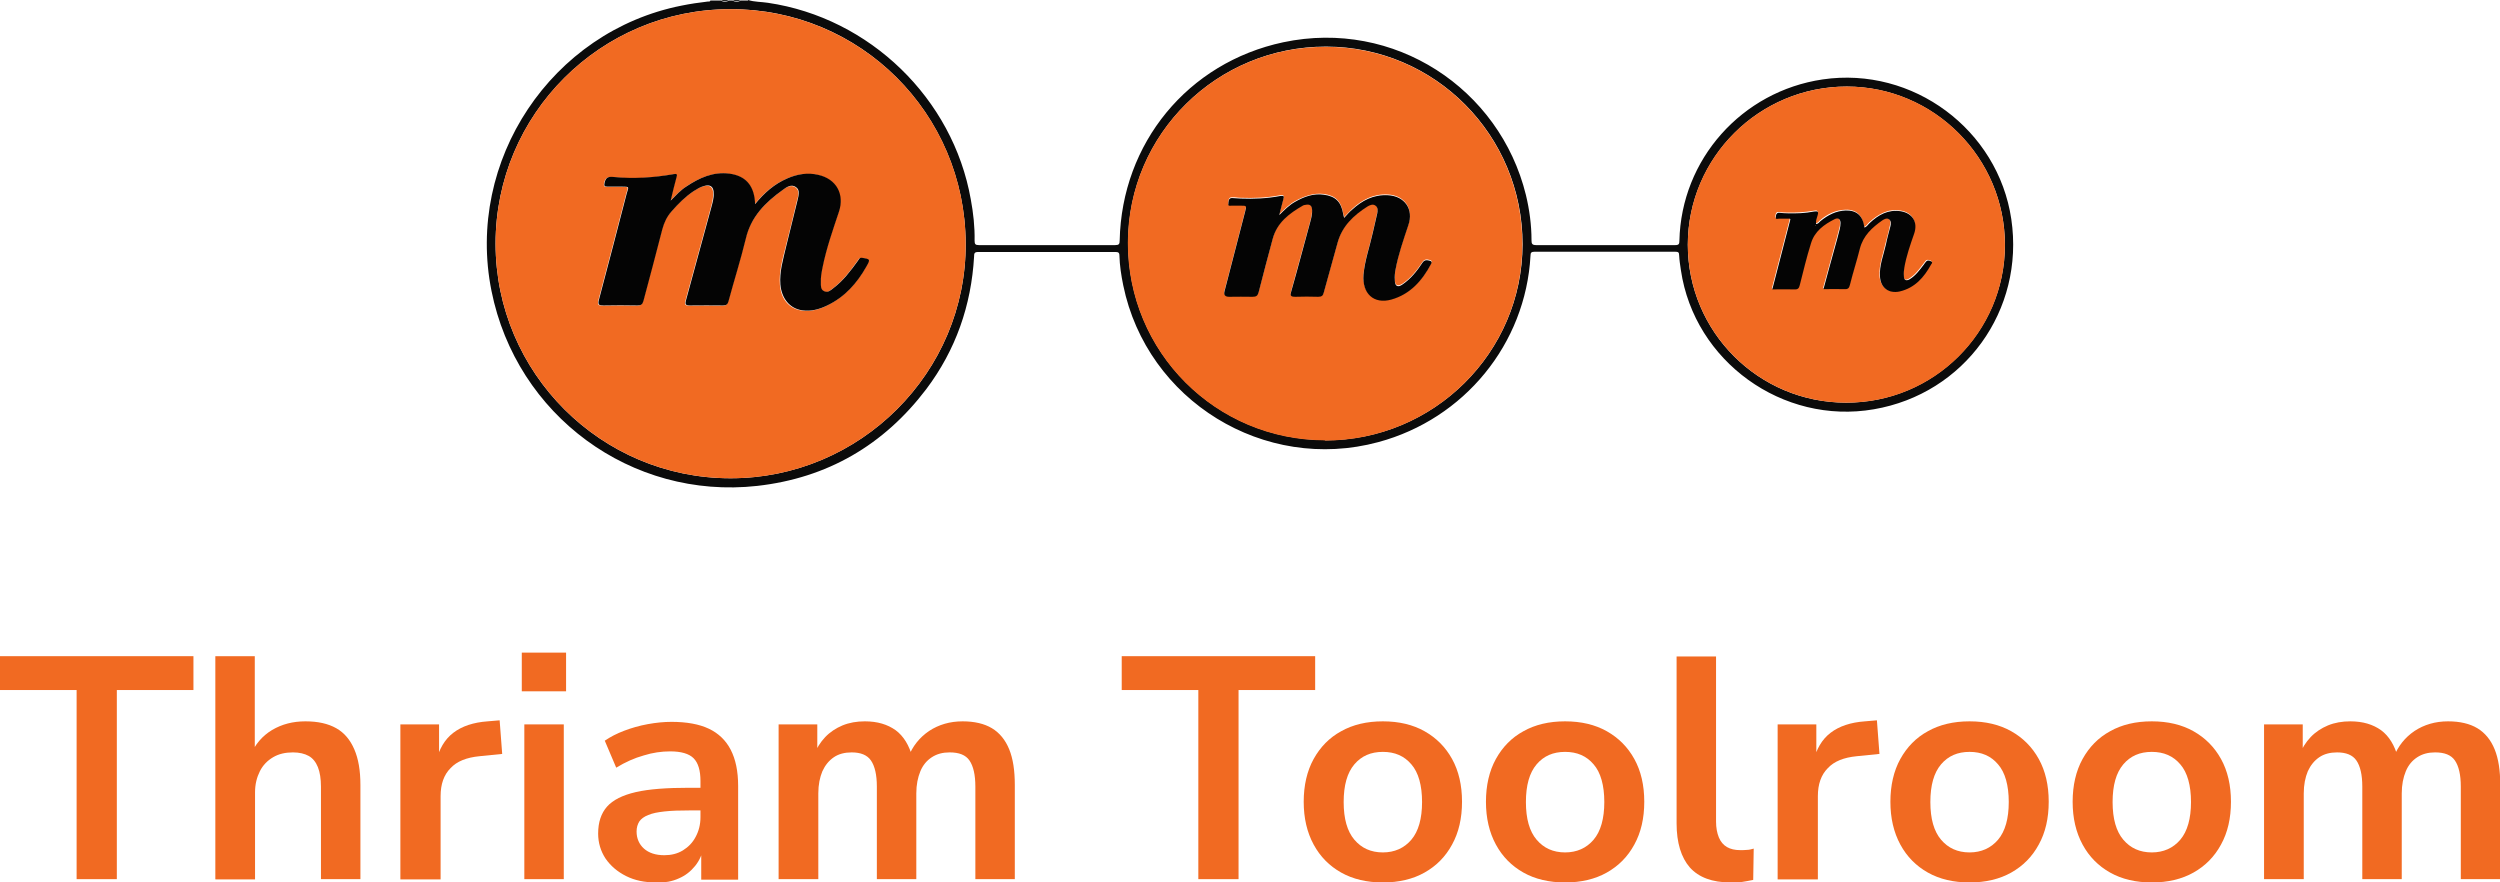 <?xml version="1.0" encoding="UTF-8"?>
<svg id="Layer_1" xmlns="http://www.w3.org/2000/svg" viewBox="0 0 98.22 34.67">
  <defs>
    <style>
      .cls-1 {
        fill: #0b0b0b;
      }

      .cls-2 {
        fill: #282827;
      }

      .cls-3 {
        fill: #f16a22;
      }

      .cls-4 {
        fill: #d1692d;
      }

      .cls-5 {
        fill: #040404;
      }
    </style>
  </defs>
  <g>
    <path class="cls-1" d="M29.39,0c.25.08.52.07.78.11,4,.59,7.27,3.76,7.97,7.72.1.54.16,1.08.15,1.63,0,.13.03.17.17.17,1.78,0,3.57,0,5.35,0,.15,0,.18-.04.18-.18.08-3.82,2.67-6.99,6.43-7.79,4.35-.92,8.5,1.81,9.53,6,.14.58.22,1.18.22,1.78,0,.13.02.19.18.19,1.82,0,3.65,0,5.47,0,.14,0,.16-.05.16-.17.07-3.2,2.45-5.87,5.63-6.34,3.54-.52,6.89,1.97,7.41,5.49.53,3.58-1.84,6.86-5.4,7.47-3.58.62-7.05-1.88-7.58-5.46-.03-.2-.06-.39-.07-.59,0-.12-.04-.14-.16-.14-1.84,0-3.68,0-5.52,0-.13,0-.16.04-.16.16-.19,3.46-2.6,6.41-5.98,7.32-4.48,1.21-9.09-1.63-10.02-6.16-.08-.39-.14-.78-.15-1.17,0-.12-.05-.14-.16-.14-1.8,0-3.6,0-5.39,0-.15,0-.16.06-.16.18-.11,1.92-.72,3.67-1.88,5.21-1.67,2.2-3.89,3.49-6.64,3.8-4.95.55-9.46-2.77-10.44-7.66-1.03-5.12,2.36-10.2,7.47-11.21.34-.07.69-.12,1.03-.16.04,0,.09.01.1-.04h.41c.11.07.22.06.33,0h.12c.11.06.22.07.33,0h.29ZM19.47,9.57c0,5.08,4.14,9.22,9.23,9.22,5.1,0,9.27-4.16,9.24-9.23-.03-5.11-4.14-9.21-9.24-9.2-5.1,0-9.23,4.13-9.23,9.21ZM52.06,17.3c4.27,0,7.75-3.44,7.76-7.7,0-4.29-3.44-7.76-7.72-7.77-4.29,0-7.77,3.43-7.78,7.69-.01,4.3,3.44,7.76,7.75,7.77ZM72.53,15.82c3.44,0,6.23-2.77,6.24-6.19,0-3.42-2.78-6.22-6.21-6.23-3.44,0-6.24,2.78-6.25,6.21,0,3.43,2.78,6.21,6.22,6.21Z"/>
    <path class="cls-2" d="M28.65,0c-.11.06-.22.07-.33,0h.33Z"/>
    <path class="cls-2" d="M29.1,0c-.11.07-.22.06-.33,0h.33Z"/>
    <path class="cls-3" d="M19.47,9.57c0-5.09,4.13-9.21,9.23-9.21,5.1,0,9.22,4.09,9.24,9.2.03,5.07-4.15,9.24-9.24,9.23-5.09,0-9.23-4.14-9.23-9.22ZM29.65,8.04c0-.07-.01-.1-.01-.12-.04-.64-.37-1.01-1.01-1.09-.63-.08-1.18.17-1.69.51-.21.14-.39.34-.61.55.08-.34.15-.64.23-.92.03-.12,0-.14-.11-.12-.79.15-1.59.19-2.39.11-.21-.02-.29.05-.33.24-.02.1,0,.14.1.14.18,0,.37,0,.55,0,.37,0,.29,0,.22.28-.36,1.39-.72,2.78-1.09,4.17-.05.19,0,.22.18.22.44-.01.89-.01,1.33,0,.14,0,.2-.04.24-.18.24-.94.5-1.87.74-2.81.07-.27.18-.5.36-.7.26-.3.54-.58.87-.8.12-.08.25-.16.4-.2.25-.07.38.02.39.28,0,.2-.05.39-.1.58-.33,1.21-.66,2.42-.99,3.63-.04.15-.02.2.15.2.44-.01.87,0,1.31,0,.12,0,.18-.03.21-.16.22-.82.48-1.63.68-2.46.21-.86.77-1.42,1.44-1.91.15-.11.35-.24.53-.12.18.13.11.35.06.53-.14.61-.3,1.22-.45,1.83-.12.48-.26.96-.22,1.47.04.55.36.94.85,1.01.34.05.67-.03.97-.18.7-.34,1.19-.88,1.56-1.54.16-.28.15-.29-.16-.34-.11-.02-.13.05-.17.11-.29.4-.58.79-.98,1.09-.1.08-.21.18-.35.11-.14-.07-.12-.22-.13-.34,0-.21.03-.41.07-.61.15-.74.4-1.46.64-2.17.23-.69-.1-1.29-.81-1.45-.42-.1-.83-.03-1.22.14-.51.22-.91.57-1.28,1.03Z"/>
    <path class="cls-3" d="M52.06,17.3c-4.3,0-7.76-3.47-7.75-7.77.01-4.26,3.49-7.7,7.78-7.69,4.29,0,7.73,3.48,7.72,7.77,0,4.25-3.49,7.7-7.76,7.7ZM50.25,8.46c.06-.25.11-.45.17-.66.03-.12,0-.16-.12-.13-.52.1-1.04.12-1.57.1-.11,0-.22-.03-.33-.02-.15,0-.13.14-.14.23-.02.1.08.07.13.07.12,0,.23,0,.35,0,.24,0,.24,0,.18.23-.27,1.04-.54,2.08-.81,3.13q-.06.22.18.22c.31,0,.62,0,.92,0,.14,0,.2-.04.24-.18.18-.7.37-1.4.55-2.09.17-.65.66-1.01,1.2-1.32.02-.01.05-.02.08-.02.18-.04.26.02.27.2,0,.16-.03.31-.07.46-.25.91-.5,1.83-.75,2.74-.05.17-.02.22.16.21.3-.02.6-.01.9,0,.13,0,.19-.04.22-.17.18-.65.36-1.3.54-1.95.18-.66.64-1.08,1.18-1.43.09-.06.2-.11.31-.03.1.08.09.2.07.3-.05.25-.12.49-.17.74-.12.56-.32,1.1-.37,1.67-.06.74.41,1.16,1.09.98.75-.21,1.22-.74,1.57-1.41.04-.08,0-.1-.07-.12-.11-.03-.2-.03-.28.09-.21.32-.45.62-.77.84-.2.13-.31.08-.31-.16,0-.14,0-.29.03-.43.11-.59.3-1.16.5-1.73.21-.63-.15-1.15-.81-1.18-.56-.03-1.01.21-1.4.57-.1.09-.19.2-.31.32-.02-.08-.03-.12-.04-.16-.08-.46-.3-.69-.76-.75-.41-.05-.78.09-1.13.28-.23.13-.41.31-.63.53Z"/>
    <path class="cls-3" d="M72.53,15.82c-3.44,0-6.22-2.78-6.22-6.21,0-3.43,2.8-6.21,6.25-6.21,3.43,0,6.21,2.8,6.21,6.23,0,3.43-2.79,6.2-6.24,6.19ZM70.32,8.59c-.24.92-.47,1.83-.71,2.75.3,0,.58,0,.86,0,.14,0,.19-.05.22-.17.14-.55.27-1.1.44-1.64.14-.47.51-.74.93-.95.14-.07.23,0,.23.15,0,.08,0,.16-.03.24-.06.25-.13.5-.2.75-.14.53-.29,1.06-.44,1.61.29,0,.55,0,.82,0,.14,0,.18-.05.22-.17.13-.47.27-.94.39-1.42.13-.51.48-.83.88-1.11.08-.05.17-.11.27-.04.09.07.07.18.05.27-.05.25-.12.49-.18.73-.09.41-.25.81-.23,1.24.03.45.35.7.78.59.59-.14.96-.55,1.23-1.06.02-.04.07-.09,0-.12-.06-.02-.13-.06-.19,0-.04.04-.06.09-.1.13-.16.21-.32.43-.55.57-.14.09-.22.05-.23-.12,0-.11,0-.23.02-.35.08-.45.23-.88.38-1.31.15-.46-.05-.82-.52-.89-.49-.08-.87.15-1.22.46-.07.06-.11.16-.21.18-.06-.46-.3-.69-.73-.67-.38.01-.71.17-1,.42-.05.04-.08.11-.17.11-.02-.12.03-.23.06-.34.05-.16,0-.18-.14-.15-.35.06-.71.08-1.06.07-.1,0-.19-.01-.29-.02-.14-.02-.14.09-.15.17-.01.11.09.05.13.06.13,0,.27,0,.42,0Z"/>
    <path class="cls-5" d="M29.65,8.04c.37-.46.77-.81,1.28-1.03.39-.17.8-.24,1.22-.14.71.16,1.04.76.81,1.45-.24.72-.49,1.43-.64,2.17-.04.2-.08.4-.07.61,0,.13-.01.28.13.34.14.07.25-.03.35-.11.4-.3.69-.69.98-1.09.04-.06.06-.13.17-.11.31.05.32.06.16.34-.37.66-.86,1.21-1.56,1.54-.31.15-.63.23-.97.18-.48-.07-.8-.46-.85-1.01-.04-.51.11-.99.22-1.47.15-.61.3-1.22.45-1.83.04-.18.12-.41-.06-.53-.18-.13-.37,0-.53.12-.68.49-1.24,1.05-1.44,1.91-.2.83-.46,1.64-.68,2.46-.03.12-.09.16-.21.16-.44,0-.87-.01-1.31,0-.17,0-.19-.05-.15-.2.33-1.21.66-2.42.99-3.63.05-.19.11-.38.1-.58,0-.26-.14-.36-.39-.28-.15.04-.27.12-.4.2-.33.22-.61.5-.87.8-.18.2-.29.44-.36.7-.24.94-.49,1.87-.74,2.81-.04.14-.09.18-.24.18-.44-.01-.89-.01-1.33,0-.18,0-.23-.03-.18-.22.37-1.39.73-2.78,1.09-4.17.07-.27.15-.28-.22-.28-.18,0-.37,0-.55,0-.11,0-.12-.04-.1-.14.04-.19.12-.26.33-.24.8.08,1.6.03,2.39-.11.11-.02.15,0,.11.12-.08.29-.15.58-.23.92.22-.22.39-.41.61-.55.51-.34,1.05-.59,1.69-.51.63.08.96.45,1.01,1.09,0,.03,0,.05.01.12Z"/>
    <path class="cls-5" d="M50.25,8.46c.22-.22.4-.4.63-.53.35-.2.72-.34,1.13-.28.46.06.68.28.76.75,0,.04.02.08.04.16.11-.12.2-.23.31-.32.39-.36.84-.6,1.4-.57.67.03,1.03.55.81,1.18-.19.57-.39,1.14-.5,1.73-.03.14-.04.28-.03.43,0,.24.12.3.31.16.32-.22.56-.52.77-.84.08-.12.16-.12.28-.09.07.02.11.04.07.12-.35.66-.82,1.2-1.57,1.41-.69.19-1.15-.24-1.09-.98.05-.57.25-1.12.37-1.67.05-.25.12-.49.17-.74.02-.11.03-.23-.07-.3-.1-.08-.22-.02-.31.03-.55.35-1,.77-1.18,1.43-.18.65-.36,1.3-.54,1.95-.03.13-.09.17-.22.17-.3-.01-.6-.01-.9,0-.18,0-.21-.04-.16-.21.26-.91.5-1.83.75-2.74.04-.15.08-.3.07-.46-.01-.18-.09-.24-.27-.2-.03,0-.05.01-.08.02-.54.31-1.03.67-1.2,1.32-.19.7-.37,1.39-.55,2.09-.04.14-.09.18-.24.18-.31-.01-.61,0-.92,0q-.24,0-.18-.22c.27-1.04.54-2.08.81-3.13.06-.23.06-.23-.18-.23-.12,0-.23,0-.35,0-.05,0-.15.03-.13-.07.01-.09,0-.23.14-.23.11,0,.22.02.33.02.53.02,1.05,0,1.57-.1.13-.02.16,0,.12.13-.06.2-.1.4-.17.66Z"/>
    <path class="cls-5" d="M70.32,8.59c-.15,0-.29,0-.42,0-.05,0-.15.05-.13-.06,0-.08.02-.19.15-.17.09.01.19.02.29.02.36.01.71,0,1.06-.07.14-.02.19,0,.14.15-.03.11-.08.22-.06.34.09,0,.12-.07.17-.11.29-.24.62-.41,1-.42.43-.01.67.21.73.67.1-.03.14-.12.21-.18.34-.32.73-.54,1.22-.46.47.08.68.44.52.89-.15.43-.3.86-.38,1.31-.02.11-.03.23-.02.35,0,.16.09.2.23.12.23-.14.39-.36.55-.57.03-.04.06-.09.1-.13.06-.06.13-.03.19,0,.07.03.03.08,0,.12-.28.51-.64.92-1.23,1.06-.44.1-.76-.15-.78-.59-.03-.43.14-.83.23-1.24.05-.25.12-.49.18-.73.02-.09.04-.2-.05-.27-.09-.07-.19-.01-.27.04-.4.28-.75.6-.88,1.11-.12.48-.27.94-.39,1.42-.03.13-.08.18-.22.17-.27-.01-.53,0-.82,0,.15-.55.29-1.08.44-1.61.07-.25.14-.5.2-.75.02-.08.03-.16.03-.24,0-.15-.09-.22-.23-.15-.42.21-.79.48-.93.95-.17.54-.3,1.09-.44,1.64-.03.13-.08.18-.22.17-.28-.01-.56,0-.86,0,.24-.92.47-1.82.71-2.75ZM71.34,8.86s0-.01-.01-.01c0,0-.01,0-.01.01,0,0,0,0,0,.01,0,0,0,0,.01-.01Z"/>
    <path class="cls-4" d="M71.34,8.86s0,0-.01.01c0,0,0,0,0-.01,0,0,0,0,.01-.01,0,0,0,0,.01.01Z"/>
  </g>
  <g>
    <path class="cls-3" d="M3.01,34.54v-7.43H0v-1.33h7.6v1.33h-3.01v7.43h-1.59Z"/>
    <path class="cls-3" d="M8.46,34.54v-8.76h1.55v3.9h-.17c.18-.44.47-.77.85-1,.39-.23.82-.34,1.31-.34s.89.09,1.21.27.55.46.71.83c.16.37.24.83.24,1.4v3.7h-1.55v-3.63c0-.31-.04-.57-.12-.77-.08-.2-.2-.35-.36-.44s-.37-.14-.62-.14c-.3,0-.56.06-.78.19-.22.13-.4.31-.52.55s-.19.51-.19.83v3.42h-1.55Z"/>
    <path class="cls-3" d="M15.73,34.54v-6.08h1.52v1.47h-.12c.12-.5.34-.88.68-1.14.34-.26.79-.41,1.35-.45l.47-.04.1,1.32-.89.09c-.51.05-.89.2-1.14.47-.26.26-.39.63-.39,1.1v3.27h-1.58Z"/>
    <path class="cls-3" d="M20.5,27.16v-1.52h1.74v1.52h-1.74ZM20.6,34.54v-6.08h1.55v6.08h-1.55Z"/>
    <path class="cls-3" d="M25.77,34.67c-.44,0-.83-.08-1.17-.25-.34-.17-.61-.4-.81-.69-.19-.29-.29-.62-.29-.98,0-.45.12-.8.35-1.06.23-.26.61-.45,1.13-.57.52-.12,1.22-.17,2.1-.17h.62v.89h-.61c-.39,0-.72.01-.98.04-.27.03-.48.07-.64.14-.16.06-.28.15-.35.25-.07.11-.11.24-.11.4,0,.27.1.5.29.67.19.17.46.26.8.26.27,0,.52-.06.73-.19.21-.13.38-.3.5-.53.12-.22.19-.48.19-.77v-1.43c0-.41-.09-.71-.27-.89-.18-.18-.49-.27-.92-.27-.34,0-.69.05-1.04.16-.36.1-.72.26-1.08.48l-.45-1.06c.22-.15.47-.28.76-.39.29-.11.6-.2.93-.26.33-.06.64-.09.93-.09.6,0,1.09.09,1.47.27s.67.46.86.83c.19.37.29.84.29,1.42v3.68h-1.45v-1.29h.1c-.06.29-.17.54-.34.75-.17.21-.38.38-.64.49-.26.12-.55.17-.88.17Z"/>
    <path class="cls-3" d="M30.59,34.54v-6.08h1.52v1.22h-.14c.11-.28.26-.52.45-.72.19-.2.42-.35.68-.46.27-.11.56-.16.88-.16.49,0,.89.12,1.21.35.31.23.53.59.66,1.07h-.17c.17-.44.44-.78.82-1.04.38-.25.82-.38,1.32-.38.46,0,.85.09,1.15.27.3.18.53.46.68.83.15.37.22.83.22,1.4v3.7h-1.55v-3.64c0-.46-.08-.8-.23-1.02-.15-.22-.41-.32-.78-.32-.27,0-.5.06-.7.19-.2.13-.35.31-.45.55-.1.24-.16.53-.16.87v3.37h-1.55v-3.64c0-.46-.08-.8-.23-1.02-.15-.22-.41-.32-.76-.32-.27,0-.51.06-.7.19-.19.13-.34.31-.45.55-.1.24-.16.53-.16.87v3.37h-1.55Z"/>
    <path class="cls-3" d="M47.08,34.54v-7.43h-3.01v-1.33h7.6v1.33h-3.01v7.43h-1.59Z"/>
    <path class="cls-3" d="M54.33,34.67c-.63,0-1.18-.13-1.64-.39-.46-.26-.82-.62-1.08-1.1-.26-.48-.39-1.04-.39-1.68s.13-1.21.39-1.68c.26-.47.62-.84,1.08-1.09.46-.26,1.01-.39,1.64-.39s1.18.13,1.64.39c.46.26.82.62,1.08,1.09.26.47.39,1.03.39,1.68s-.13,1.21-.39,1.68c-.26.48-.62.84-1.08,1.1-.46.26-1.01.39-1.64.39ZM54.33,33.49c.46,0,.84-.17,1.12-.5s.42-.83.42-1.48-.14-1.16-.42-1.48c-.28-.33-.65-.49-1.12-.49s-.84.16-1.12.49c-.28.33-.42.82-.42,1.48s.14,1.15.42,1.48.65.5,1.12.5Z"/>
    <path class="cls-3" d="M61.49,34.67c-.63,0-1.18-.13-1.64-.39-.46-.26-.82-.62-1.08-1.1-.26-.48-.39-1.04-.39-1.68s.13-1.21.39-1.68c.26-.47.62-.84,1.08-1.09.46-.26,1.01-.39,1.64-.39s1.18.13,1.64.39c.46.26.82.62,1.08,1.09.26.47.39,1.03.39,1.68s-.13,1.21-.39,1.68c-.26.48-.62.84-1.08,1.1-.46.26-1.01.39-1.64.39ZM61.49,33.49c.46,0,.84-.17,1.12-.5s.42-.83.42-1.48-.14-1.16-.42-1.48c-.28-.33-.65-.49-1.12-.49s-.84.16-1.12.49c-.28.33-.42.82-.42,1.48s.14,1.15.42,1.48.65.5,1.12.5Z"/>
    <path class="cls-3" d="M67.99,34.67c-.72,0-1.25-.2-1.6-.59-.34-.39-.52-.97-.52-1.73v-6.56h1.55v6.49c0,.24.04.45.11.62.07.17.18.3.32.38.14.08.31.12.52.12.09,0,.18,0,.27-.01.09,0,.18-.03.26-.05l-.02,1.23c-.15.03-.3.06-.44.08-.14.02-.3.03-.45.03Z"/>
    <path class="cls-3" d="M69.84,34.54v-6.08h1.52v1.47h-.12c.12-.5.34-.88.68-1.14.34-.26.79-.41,1.35-.45l.47-.04.1,1.32-.89.09c-.51.05-.89.2-1.14.47-.26.26-.39.63-.39,1.1v3.27h-1.58Z"/>
    <path class="cls-3" d="M77.38,34.67c-.63,0-1.18-.13-1.64-.39-.46-.26-.82-.62-1.08-1.1-.26-.48-.39-1.04-.39-1.68s.13-1.21.39-1.68c.26-.47.62-.84,1.08-1.09.46-.26,1.01-.39,1.64-.39s1.18.13,1.64.39c.46.26.82.62,1.08,1.09.26.47.39,1.03.39,1.68s-.13,1.21-.39,1.68c-.26.48-.62.84-1.08,1.1-.46.26-1.01.39-1.64.39ZM77.38,33.49c.46,0,.84-.17,1.12-.5s.42-.83.42-1.48-.14-1.16-.42-1.48c-.28-.33-.65-.49-1.12-.49s-.84.16-1.12.49c-.28.33-.42.82-.42,1.48s.14,1.15.42,1.48.65.5,1.12.5Z"/>
    <path class="cls-3" d="M84.54,34.67c-.63,0-1.18-.13-1.64-.39-.46-.26-.82-.62-1.08-1.1-.26-.48-.39-1.04-.39-1.68s.13-1.21.39-1.68c.26-.47.62-.84,1.08-1.09.46-.26,1.01-.39,1.64-.39s1.18.13,1.64.39c.46.26.82.62,1.08,1.09.26.47.39,1.03.39,1.68s-.13,1.21-.39,1.68c-.26.48-.62.84-1.08,1.1-.46.26-1.01.39-1.64.39ZM84.54,33.49c.46,0,.84-.17,1.12-.5s.42-.83.42-1.48-.14-1.16-.42-1.48c-.28-.33-.65-.49-1.12-.49s-.84.16-1.12.49c-.28.33-.42.82-.42,1.48s.14,1.15.42,1.48.65.5,1.12.5Z"/>
    <path class="cls-3" d="M88.95,34.54v-6.08h1.52v1.22h-.14c.11-.28.26-.52.45-.72.19-.2.42-.35.68-.46.27-.11.56-.16.88-.16.49,0,.89.12,1.21.35.31.23.53.59.66,1.07h-.17c.17-.44.44-.78.82-1.04.38-.25.82-.38,1.32-.38.46,0,.85.09,1.15.27.3.18.53.46.68.83.15.37.22.83.22,1.4v3.7h-1.55v-3.64c0-.46-.08-.8-.23-1.02-.15-.22-.41-.32-.78-.32-.27,0-.5.06-.7.19-.2.13-.35.31-.45.55-.1.24-.16.53-.16.87v3.37h-1.55v-3.64c0-.46-.08-.8-.23-1.02-.15-.22-.41-.32-.76-.32-.27,0-.51.06-.7.19-.19.13-.34.31-.45.55-.1.24-.16.53-.16.87v3.37h-1.55Z"/>
  </g>
</svg>